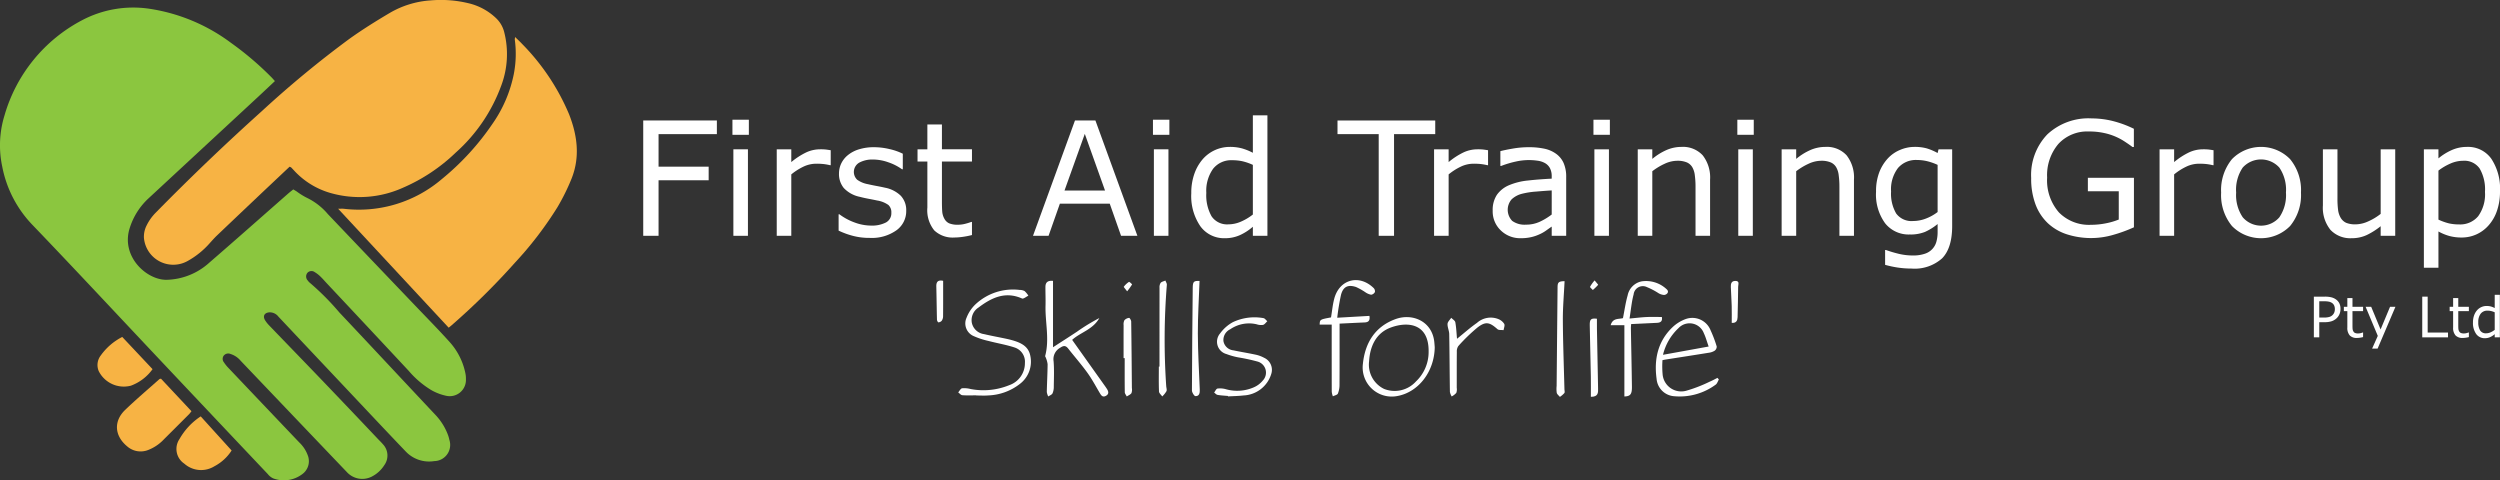 <svg xmlns="http://www.w3.org/2000/svg" viewBox="0 0 411.782 79.099">
  <rect x="0" y="0" width="411.782" height="79.099" fill="#333333" stroke="none"/>
  <title>fatg-long-logo-tagline-inverted-rgb</title>
  <g id="invert-rgb">
    <g id="type">
      <path id="type_CompoundPathItem_" data-name="type &lt;CompoundPathItem&gt;" d="M118.078,22.092h-9.605v5.357h8.253v2.245h-8.253V38.84h-2.525V19.847h12.131Z" style="fill: #fff"/>
      <path id="type_CompoundPathItem_2" data-name="type &lt;CompoundPathItem&gt;" d="M123.346,22.206h-2.704V19.719h2.704ZM123.194,38.84h-2.398V24.592h2.398Z" style="fill: #fff"/>
      <path id="type_CompoundPathItem_3" data-name="type &lt;CompoundPathItem&gt;" d="M136.829,27.207h-.127a8.755,8.755,0,0,0-1.04-.185,10.747,10.747,0,0,0-1.193-.058,4.938,4.938,0,0,0-2.143.491,9.863,9.863,0,0,0-1.99,1.27V38.84h-2.398V24.592h2.398v2.105a11.758,11.758,0,0,1,2.52-1.626,5.49,5.49,0,0,1,2.225-.479,8.9,8.9,0,0,1,.906.032q.28.032.842.121Z" style="fill: #fff"/>
      <path id="type_CompoundPathItem_4" data-name="type &lt;CompoundPathItem&gt;" d="M149.266,34.733a3.877,3.877,0,0,1-1.614,3.202,7.022,7.022,0,0,1-4.407,1.25,10.577,10.577,0,0,1-2.902-.376,12.922,12.922,0,0,1-2.213-.823V35.294h.127a9.622,9.622,0,0,0,2.525,1.358,7.82,7.82,0,0,0,2.666.504,5.017,5.017,0,0,0,2.475-.51,1.72,1.72,0,0,0,.893-1.607,1.623,1.623,0,0,0-.485-1.275,4.37,4.37,0,0,0-1.862-.74q-.51-.114-1.333-.268t-1.498-.332a4.982,4.982,0,0,1-2.66-1.461,3.624,3.624,0,0,1-.785-2.366,3.867,3.867,0,0,1,.364-1.658,4.002,4.002,0,0,1,1.103-1.39,5.29,5.29,0,0,1,1.817-.951,8.137,8.137,0,0,1,2.468-.351,11.099,11.099,0,0,1,2.583.312,9.776,9.776,0,0,1,2.175.759v2.564h-.128a8.586,8.586,0,0,0-2.232-1.142,7.693,7.693,0,0,0-2.577-.465,4.508,4.508,0,0,0-2.219.504,1.769,1.769,0,0,0-.357,2.825,4.281,4.281,0,0,0,1.735.727q.663.153,1.486.306t1.371.281a5.08,5.08,0,0,1,2.577,1.314A3.458,3.458,0,0,1,149.266,34.733Z" style="fill: #fff"/>
      <path id="type_CompoundPathItem_5" data-name="type &lt;CompoundPathItem&gt;" d="M160.096,38.713a13.092,13.092,0,0,1-1.473.293,10.148,10.148,0,0,1-1.422.115,4.406,4.406,0,0,1-3.317-1.174,5.268,5.268,0,0,1-1.135-3.763V26.607h-1.62V24.592h1.62V20.497h2.398v4.094h4.949v2.016h-4.949V33.1q0,1.123.051,1.754a2.872,2.872,0,0,0,.357,1.18,1.72,1.72,0,0,0,.771.746,3.627,3.627,0,0,0,1.499.236,4.7,4.7,0,0,0,1.225-.172,8.806,8.806,0,0,0,.918-.287h.128Z" style="fill: #fff"/>
      <path id="type_CompoundPathItem_6" data-name="type &lt;CompoundPathItem&gt;" d="M187.343,38.84h-2.691l-1.862-5.293h-8.215L172.712,38.84h-2.564l6.913-18.994h3.368Zm-5.332-7.462-3.33-9.324L175.34,31.378Z" style="fill: #fff"/>
      <path id="type_CompoundPathItem_7" data-name="type &lt;CompoundPathItem&gt;" d="M192.611,22.206h-2.704V19.719h2.704ZM192.458,38.84H190.06V24.592h2.398Z" style="fill: #fff"/>
      <path id="type_CompoundPathItem_8" data-name="type &lt;CompoundPathItem&gt;" d="M208.76,38.84h-2.398V37.348a8.676,8.676,0,0,1-2.156,1.391,5.947,5.947,0,0,1-2.437.498,4.827,4.827,0,0,1-4.05-1.964,8.792,8.792,0,0,1-1.499-5.447,9.386,9.386,0,0,1,.517-3.228,7.445,7.445,0,0,1,1.397-2.411,5.917,5.917,0,0,1,4.414-1.99,7.604,7.604,0,0,1,1.99.236,9.238,9.238,0,0,1,1.824.733V18.992h2.398Zm-2.398-3.508V27.156a8.988,8.988,0,0,0-1.735-.599,7.872,7.872,0,0,0-1.671-.166,3.792,3.792,0,0,0-3.138,1.403,6.23,6.23,0,0,0-1.123,3.979,7.054,7.054,0,0,0,.868,3.859,3.083,3.083,0,0,0,2.781,1.32A5.168,5.168,0,0,0,204.41,36.5,8.771,8.771,0,0,0,206.362,35.333Z" style="fill: #fff"/>
      <path id="type_CompoundPathItem_9" data-name="type &lt;CompoundPathItem&gt;" d="M236.402,22.092h-6.786V38.84H227.09V22.092h-6.786V19.847h16.098Z" style="fill: #fff"/>
      <path id="type_CompoundPathItem_10" data-name="type &lt;CompoundPathItem&gt;" d="M245.102,27.207h-.128a8.796,8.796,0,0,0-1.039-.185,10.776,10.776,0,0,0-1.193-.058,4.94,4.94,0,0,0-2.143.491,9.851,9.851,0,0,0-1.99,1.27V38.84H236.21V24.592h2.398v2.105a11.733,11.733,0,0,1,2.519-1.626,5.489,5.489,0,0,1,2.226-.479,8.918,8.918,0,0,1,.906.032q.28.032.842.121Z" style="fill: #fff"/>
      <path id="type_CompoundPathItem_11" data-name="type &lt;CompoundPathItem&gt;" d="M257.972,38.84h-2.385V37.322q-.319.217-.861.606a6.077,6.077,0,0,1-1.053.619,7.106,7.106,0,0,1-1.377.491,7.463,7.463,0,0,1-1.824.198,4.558,4.558,0,0,1-3.266-1.276,4.296,4.296,0,0,1-1.34-3.252,4.512,4.512,0,0,1,.695-2.622,4.647,4.647,0,0,1,1.983-1.575,10.709,10.709,0,0,1,3.126-.778q1.824-.204,3.916-.306v-.37a2.842,2.842,0,0,0-.287-1.352,2.089,2.089,0,0,0-.823-.842,3.403,3.403,0,0,0-1.225-.395,10.5,10.5,0,0,0-1.492-.102,10.114,10.114,0,0,0-2.104.248,16.409,16.409,0,0,0-2.398.721H247.13V24.898q.7-.191,2.027-.421a15.352,15.352,0,0,1,2.615-.23,12.185,12.185,0,0,1,2.621.248,5.093,5.093,0,0,1,1.933.849,3.757,3.757,0,0,1,1.225,1.518,5.595,5.595,0,0,1,.421,2.309Zm-2.385-3.508V31.365q-1.097.064-2.583.191a13.336,13.336,0,0,0-2.353.37,3.859,3.859,0,0,0-1.671.912,2.628,2.628,0,0,0,.102,3.546,3.464,3.464,0,0,0,2.258.619,5.36,5.36,0,0,0,2.309-.491A10.418,10.418,0,0,0,255.587,35.333Z" style="fill: #fff"/>
      <path id="type_CompoundPathItem_12" data-name="type &lt;CompoundPathItem&gt;" d="M265.166,22.206h-2.704V19.719h2.704ZM265.013,38.84h-2.397V24.592h2.397Z" style="fill: #fff"/>
      <path id="type_CompoundPathItem_13" data-name="type &lt;CompoundPathItem&gt;" d="M281.672,38.84h-2.397V30.727a13.872,13.872,0,0,0-.115-1.843,3.366,3.366,0,0,0-.421-1.346,1.943,1.943,0,0,0-.918-.797,3.942,3.942,0,0,0-1.557-.261,4.984,4.984,0,0,0-2.054.484,10.509,10.509,0,0,0-2.054,1.238V38.84H269.758V24.592h2.398v1.582a9.756,9.756,0,0,1,2.321-1.454,6.101,6.101,0,0,1,2.462-.523,4.422,4.422,0,0,1,3.522,1.39,5.92,5.92,0,0,1,1.211,4.005Z" style="fill: #fff"/>
      <path id="type_CompoundPathItem_14" data-name="type &lt;CompoundPathItem&gt;" d="M288.866,22.206h-2.704V19.719h2.704ZM288.713,38.84h-2.397V24.592h2.397Z" style="fill: #fff"/>
      <path id="type_CompoundPathItem_15" data-name="type &lt;CompoundPathItem&gt;" d="M305.372,38.84h-2.397V30.727a13.872,13.872,0,0,0-.115-1.843,3.366,3.366,0,0,0-.421-1.346,1.943,1.943,0,0,0-.918-.797,3.942,3.942,0,0,0-1.557-.261,4.984,4.984,0,0,0-2.054.484,10.509,10.509,0,0,0-2.054,1.238V38.84h-2.398V24.592h2.398v1.582a9.756,9.756,0,0,1,2.321-1.454,6.101,6.101,0,0,1,2.462-.523,4.422,4.422,0,0,1,3.522,1.39,5.92,5.92,0,0,1,1.211,4.005Z" style="fill: #fff"/>
      <path id="type_CompoundPathItem_16" data-name="type &lt;CompoundPathItem&gt;" d="M321.548,37.22q0,3.623-1.645,5.319a6.771,6.771,0,0,1-5.064,1.696,15.091,15.091,0,0,1-2.213-.159,17.209,17.209,0,0,1-2.124-.453V41.174h.128a18.81,18.81,0,0,0,1.862.568,9.947,9.947,0,0,0,2.551.338,5.966,5.966,0,0,0,2.028-.294,2.862,2.862,0,0,0,1.888-2.015,5.948,5.948,0,0,0,.191-1.569V36.901a9.253,9.253,0,0,1-2.073,1.295,6.386,6.386,0,0,1-2.519.427A4.948,4.948,0,0,1,310.507,36.78a8.037,8.037,0,0,1-1.498-5.198,8.758,8.758,0,0,1,.517-3.17,7.179,7.179,0,0,1,1.409-2.303A5.74,5.74,0,0,1,312.95,24.7a6.005,6.005,0,0,1,2.359-.503,7.365,7.365,0,0,1,2.073.249,9.181,9.181,0,0,1,1.767.759l.153-.612h2.245ZM319.15,34.924V27.156a9.293,9.293,0,0,0-1.779-.619,7.467,7.467,0,0,0-1.64-.185,3.881,3.881,0,0,0-3.112,1.326,5.771,5.771,0,0,0-1.135,3.853,6.469,6.469,0,0,0,.842,3.635,3.131,3.131,0,0,0,2.793,1.237,5.843,5.843,0,0,0,2.099-.402A7.598,7.598,0,0,0,319.15,34.924Z" style="fill: #fff"/>
      <path id="type_CompoundPathItem_17" data-name="type &lt;CompoundPathItem&gt;" d="M351.486,37.437a23.939,23.939,0,0,1-3.399,1.244,13.047,13.047,0,0,1-7.634-.083,8.361,8.361,0,0,1-3.151-1.837,8.227,8.227,0,0,1-2.027-3.093,12.055,12.055,0,0,1-.715-4.344,9.658,9.658,0,0,1,2.66-7.188,9.921,9.921,0,0,1,7.303-2.634,14.741,14.741,0,0,1,3.31.389,17.806,17.806,0,0,1,3.642,1.32v2.998h-.23q-.396-.306-1.147-.804a9.863,9.863,0,0,0-3.477-1.486,11.166,11.166,0,0,0-2.532-.261,6.468,6.468,0,0,0-5.045,2.047,7.941,7.941,0,0,0-1.855,5.543,8.01,8.01,0,0,0,1.938,5.733,6.925,6.925,0,0,0,5.281,2.047,12.479,12.479,0,0,0,2.442-.242,11.341,11.341,0,0,0,2.137-.625V31.506h-5.089v-2.22h7.589Z" style="fill: #fff"/>
      <path id="type_CompoundPathItem_18" data-name="type &lt;CompoundPathItem&gt;" d="M364.599,27.207h-.128a8.794,8.794,0,0,0-1.039-.185,10.774,10.774,0,0,0-1.193-.058,4.94,4.94,0,0,0-2.143.491,9.848,9.848,0,0,0-1.99,1.27V38.84h-2.398V24.592h2.398v2.105a11.733,11.733,0,0,1,2.519-1.626,5.489,5.489,0,0,1,2.226-.479,8.916,8.916,0,0,1,.906.032q.28.032.842.121Z" style="fill: #fff"/>
      <path id="type_CompoundPathItem_19" data-name="type &lt;CompoundPathItem&gt;" d="M379,31.723a7.996,7.996,0,0,1-1.786,5.498,6.707,6.707,0,0,1-9.586,0,8.012,8.012,0,0,1-1.779-5.498,8.038,8.038,0,0,1,1.779-5.504,6.693,6.693,0,0,1,9.586,0A8.021,8.021,0,0,1,379,31.723Zm-2.475,0a6.49,6.49,0,0,0-1.085-4.114,4.061,4.061,0,0,0-6.04,0,6.516,6.516,0,0,0-1.077,4.114,6.492,6.492,0,0,0,1.084,4.062,3.985,3.985,0,0,0,6.027.013A6.457,6.457,0,0,0,376.526,31.723Z" style="fill: #fff"/>
      <path id="type_CompoundPathItem_20" data-name="type &lt;CompoundPathItem&gt;" d="M394.524,38.84h-2.398V37.259a11.645,11.645,0,0,1-2.321,1.467,5.799,5.799,0,0,1-2.449.51,4.489,4.489,0,0,1-3.495-1.371,5.787,5.787,0,0,1-1.25-4.025V24.592h2.398v8.113a14.363,14.363,0,0,0,.102,1.856,3.39,3.39,0,0,0,.434,1.32,2.052,2.052,0,0,0,.893.816,3.9,3.9,0,0,0,1.594.255,5.101,5.101,0,0,0,2.035-.485,9.49,9.49,0,0,0,2.06-1.237V24.592h2.398Z" style="fill: #fff"/>
      <path id="type_CompoundPathItem_21" data-name="type &lt;CompoundPathItem&gt;" d="M411.782,31.544a9.615,9.615,0,0,1-.497,3.17,6.938,6.938,0,0,1-1.403,2.43,5.88,5.88,0,0,1-1.983,1.461,5.798,5.798,0,0,1-2.417.517,7.709,7.709,0,0,1-2.009-.243,8.309,8.309,0,0,1-1.831-.752v5.97h-2.398V24.592h2.398v1.493a9.316,9.316,0,0,1,2.149-1.346,6.079,6.079,0,0,1,2.545-.542,4.702,4.702,0,0,1,4.012,1.945A8.943,8.943,0,0,1,411.782,31.544Zm-2.475.064a6.826,6.826,0,0,0-.88-3.853,3.061,3.061,0,0,0-2.704-1.275,5.268,5.268,0,0,0-2.079.446A9.423,9.423,0,0,0,401.642,28.1v8.074a9.551,9.551,0,0,0,1.754.625,7.569,7.569,0,0,0,1.665.166,3.838,3.838,0,0,0,3.125-1.352A6.148,6.148,0,0,0,409.308,31.608Z" style="fill: #fff"/>
      <path id="type_CompoundPathItem_22" data-name="type &lt;CompoundPathItem&gt;" d="M385.509,50.888a2.168,2.168,0,0,1-.155.826,1.992,1.992,0,0,1-.435.66,2.237,2.237,0,0,1-.82.52,3.517,3.517,0,0,1-1.193.173h-.892v2.5h-.893v-6.707h1.82a4.431,4.431,0,0,1,1.022.102,2.319,2.319,0,0,1,.743.317,1.813,1.813,0,0,1,.592.64A2.003,2.003,0,0,1,385.509,50.888Zm-.928.022a1.396,1.396,0,0,0-.122-.604,1.016,1.016,0,0,0-.369-.419,1.491,1.491,0,0,0-.493-.2,3.311,3.311,0,0,0-.7-.061h-.883v2.681h.752a3.274,3.274,0,0,0,.878-.097,1.26,1.26,0,0,0,.55-.309,1.291,1.291,0,0,0,.3-.455A1.543,1.543,0,0,0,384.581,50.911Z" style="fill: #fff"/>
      <path id="type_CompoundPathItem_23" data-name="type &lt;CompoundPathItem&gt;" d="M389.229,55.523a4.687,4.687,0,0,1-.519.103,3.517,3.517,0,0,1-.503.04,1.556,1.556,0,0,1-1.171-.414,1.862,1.862,0,0,1-.4-1.328V51.248h-.572v-.712h.572V49.091h.847v1.445h1.747v.712h-1.747v2.292c0,.265.006.471.018.62a1.032,1.032,0,0,0,.126.416.612.612,0,0,0,.273.264,1.281,1.281,0,0,0,.529.083,1.634,1.634,0,0,0,.433-.061,2.799,2.799,0,0,0,.324-.102h.045Z" style="fill: #fff"/>
      <path id="type_CompoundPathItem_24" data-name="type &lt;CompoundPathItem&gt;" d="M394.558,50.537l-2.937,6.887h-.906l.938-2.099-2.005-4.788h.919l1.545,3.73,1.559-3.73Z" style="fill: #fff"/>
      <path id="type_CompoundPathItem_25" data-name="type &lt;CompoundPathItem&gt;" d="M403.219,55.568h-4.243v-6.707h.893v5.914h3.35Z" style="fill: #fff"/>
      <path id="type_CompoundPathItem_26" data-name="type &lt;CompoundPathItem&gt;" d="M406.656,55.523a4.689,4.689,0,0,1-.52.103,3.515,3.515,0,0,1-.503.04,1.556,1.556,0,0,1-1.171-.414,1.862,1.862,0,0,1-.4-1.328V51.248H403.49v-.712h.572V49.091h.847v1.445h1.747v.712h-1.747v2.292c0,.265.006.471.018.62a1.032,1.032,0,0,0,.126.416.612.612,0,0,0,.272.264,1.282,1.282,0,0,0,.529.083,1.633,1.633,0,0,0,.433-.061,2.799,2.799,0,0,0,.324-.102h.045Z" style="fill: #fff"/>
      <path id="type_CompoundPathItem_27" data-name="type &lt;CompoundPathItem&gt;" d="M411.759,55.568h-.847v-.527a3.046,3.046,0,0,1-.762.491,2.095,2.095,0,0,1-.86.176,1.705,1.705,0,0,1-1.43-.693,3.109,3.109,0,0,1-.529-1.924,3.306,3.306,0,0,1,.183-1.14,2.614,2.614,0,0,1,.493-.851,2.092,2.092,0,0,1,1.559-.703,2.721,2.721,0,0,1,.702.083,3.287,3.287,0,0,1,.644.26V48.559h.847Zm-.847-1.238V51.442A3.243,3.243,0,0,0,410.3,51.23a2.796,2.796,0,0,0-.591-.059,1.339,1.339,0,0,0-1.107.496,2.197,2.197,0,0,0-.397,1.405,2.481,2.481,0,0,0,.307,1.362,1.088,1.088,0,0,0,.982.466,1.826,1.826,0,0,0,.73-.159A3.091,3.091,0,0,0,410.912,54.33Z" style="fill: #fff"/>
    </g>
    <g id="logoMark">
      <path id="logoMark_PathItem_" data-name="logoMark &lt;PathItem&gt;" d="M45.283,13.354c-.958.898-1.872,1.763-2.795,2.618q-9.024,8.362-18.05,16.723a11.238,11.238,0,0,0-3.044,4.784c-1.575,4.728,2.752,8.672,6.06,8.607a10.829,10.829,0,0,0,7.043-2.841c4.34-3.752,8.632-7.56,12.946-11.343.267-.234.55-.45.865-.705.192.116.38.226.564.343a11.51,11.51,0,0,0,1.645,1.026,10.467,10.467,0,0,1,3.497,2.711q7.242,7.608,14.504,15.197c1.88,1.97,3.795,3.909,5.612,5.936a10.919,10.919,0,0,1,2.546,5.175,4.367,4.367,0,0,1,.068.871,2.67,2.67,0,0,1-3.218,2.743,8.625,8.625,0,0,1-2.436-.916,15.209,15.209,0,0,1-3.764-3.193q-6.732-7.221-13.491-14.416c-.354-.379-.691-.776-1.066-1.133a4.863,4.863,0,0,0-.916-.709.906.906,0,0,0-1.236.129.963.963,0,0,0,.079,1.25,2.088,2.088,0,0,0,.401.421,42.584,42.584,0,0,1,4.789,4.822c5.295,5.612,10.548,11.262,15.836,16.881a9.705,9.705,0,0,1,1.98,3.086,5.633,5.633,0,0,1,.311,1.019,2.665,2.665,0,0,1-2.493,3.51,5.3,5.3,0,0,1-4.699-1.593C63.5,70.89,60.22,67.387,56.927,63.897q-5.54-5.872-11.073-11.749a1.79,1.79,0,0,0-1.526-.699c-.782.082-1.07.614-.671,1.291a5.04,5.04,0,0,0,.724.908c2.943,3.06,5.902,6.104,8.84,9.17q4.508,4.706,8.985,9.441c.29.305.599.596.87.917a2.693,2.693,0,0,1,.243,3.414A5.277,5.277,0,0,1,61.27,78.485a3.434,3.434,0,0,1-4.106-.694Q48.397,68.612,39.64,59.423a3.572,3.572,0,0,0-1.67-1.118.946.946,0,0,0-1.137.299.891.891,0,0,0,.059,1.087,5.822,5.822,0,0,0,.593.766q5.893,6.208,11.795,12.405a5.56,5.56,0,0,1,1.426,2.172,2.63,2.63,0,0,1-.974,3.104,5.015,5.015,0,0,1-4.715.665,2.361,2.361,0,0,1-.895-.704q-8.957-9.468-17.899-18.949c-6.963-7.382-13.876-14.812-20.903-22.132A19.005,19.005,0,0,1,.361,27.403a16.67,16.67,0,0,1,.374-8.366A25.726,25.726,0,0,1,13.595,3.291,18.062,18.062,0,0,1,24.512,1.428a29.876,29.876,0,0,1,13.56,5.648,50.851,50.851,0,0,1,6.587,5.6C44.86,12.876,45.044,13.092,45.283,13.354Z" style="fill: #8bc63f"/>
      <path id="logoMark_PathItem_2" data-name="logoMark &lt;PathItem&gt;" d="M47.697,27.461c-1.79,1.689-3.56,3.353-5.324,5.024q-3.319,3.143-6.628,6.296c-.421.402-.808.84-1.198,1.272a13.663,13.663,0,0,1-3.612,2.92A4.849,4.849,0,0,1,23.707,39.17a4.064,4.064,0,0,1,.45-2.048,7.886,7.886,0,0,1,1.448-2.046q8.517-8.677,17.561-16.806A171.54,171.54,0,0,1,57.479,6.451C59.632,4.905,61.89,3.495,64.173,2.146a15.279,15.279,0,0,1,6.79-2.082A19.239,19.239,0,0,1,77.112.52a9.813,9.813,0,0,1,4.64,2.513A4.765,4.765,0,0,1,83.02,5.177a14.684,14.684,0,0,1-.481,8.982,27.294,27.294,0,0,1-7.478,10.98,29.237,29.237,0,0,1-8.7,5.787,17.373,17.373,0,0,1-11.97.85,13.015,13.015,0,0,1-5.826-3.552c-.2-.212-.395-.43-.599-.638A1.203,1.203,0,0,0,47.697,27.461Z" style="fill: #f7b344"/>
      <path id="logoMark_PathItem_3" data-name="logoMark &lt;PathItem&gt;" d="M73.904,53.974,55.696,34.383c.445,0,.684-.021.918.003a21.027,21.027,0,0,0,16.148-4.878,42.685,42.685,0,0,0,8.373-9.14,21.735,21.735,0,0,0,3.492-8.153,17.435,17.435,0,0,0,.165-5.7A2.204,2.204,0,0,1,84.849,6.1c.441.434.815.776,1.159,1.145a36.825,36.825,0,0,1,7.724,11.571c1.366,3.48,1.837,7.04.41,10.613a34.763,34.763,0,0,1-2.321,4.694,59.472,59.472,0,0,1-7.022,9.169A116.114,116.114,0,0,1,74.359,53.602C74.239,53.707,74.113,53.804,73.904,53.974Z" style="fill: #f7b344"/>
      <path id="logoMark_PathItem_4" data-name="logoMark &lt;PathItem&gt;" d="M26.514,62.37,31.54,67.731c-.166.207-.271.367-.404.5q-2.059,2.064-4.126,4.119a7.061,7.061,0,0,1-2.635,1.781,3.36,3.36,0,0,1-3.455-.633c-2.066-1.727-2.235-4.127-.298-5.988,1.82-1.749,3.751-3.382,5.636-5.063C26.3,62.409,26.378,62.409,26.514,62.37Z" style="fill: #f7b344"/>
      <path id="logoMark_PathItem_5" data-name="logoMark &lt;PathItem&gt;" d="M33.06,68.583l5.09,5.618a7.513,7.513,0,0,1-2.833,2.598,4.161,4.161,0,0,1-4.966-.435,2.904,2.904,0,0,1-.784-4.052A10.888,10.888,0,0,1,33.06,68.583Z" style="fill: #f7b344"/>
      <path id="logoMark_PathItem_6" data-name="logoMark &lt;PathItem&gt;" d="M25.128,60.806a7.639,7.639,0,0,1-3.572,2.722,4.624,4.624,0,0,1-5.293-2.399,2.568,2.568,0,0,1,.33-2.575,9.817,9.817,0,0,1,3.543-3.055Z" style="fill: #f7b344"/>
    </g>
    <g id="tagline">
      <path id="tagline_PathItem_" data-name="tagline &lt;PathItem&gt;" d="M173.444,46.263V57.196c1.427-.924,2.702-1.734,3.96-2.57a31.119,31.119,0,0,1,3.668-2.238c-1.039,1.896-3.17,2.382-4.474,3.595,1.834,2.579,3.651,5.134,5.467,7.689.092.129.179.262.265.396.275.429.35.848-.173,1.134-.551.302-.789-.092-1.032-.503-.66-1.117-1.274-2.27-2.031-3.319-.985-1.363-2.1-2.633-3.141-3.957-.42-.533-.759-.529-1.338-.137a2.145,2.145,0,0,0-1.076,2.2c.117,1.391.051,2.799.033,4.199a2.61,2.61,0,0,1-.209,1.107c-.115.23-.461.345-.704.511a2.428,2.428,0,0,1-.237-.738c.029-1.525.119-3.05.133-4.575a4.027,4.027,0,0,0-.311-1.109c-.026-.085-.11-.178-.091-.247.739-2.769-.015-5.548.059-8.321.027-1.017-.022-2.037-.016-3.055C172.2,46.575,172.504,46.173,173.444,46.263Z" style="fill: #fff"/>
      <path id="tagline_CompoundPathItem_" data-name="tagline &lt;CompoundPathItem&gt;" d="M273.831,59.322a14.654,14.654,0,0,0,.019,2.287,3.077,3.077,0,0,0,3.923,2.743,23.873,23.873,0,0,0,3.856-1.495c.432-.177.84-.41,1.259-.618l.231.274c-.178.291-.286.693-.544.857a9.972,9.972,0,0,1-6.81,1.893,3.117,3.117,0,0,1-2.901-2.846c-.447-3.278.207-6.276,2.725-8.617a6.241,6.241,0,0,1,2.095-1.258,3.235,3.235,0,0,1,4.083,1.887,20.342,20.342,0,0,1,.998,2.637.842.842,0,0,1-.33.695,2.397,2.397,0,0,1-.975.34c-2.379.386-4.762.752-7.143,1.125C274.164,59.25,274.013,59.286,273.831,59.322Zm.086-.881,7.52-1.364c-.316-.886-.49-1.564-.79-2.182a2.504,2.504,0,0,0-4.178-.848A8.848,8.848,0,0,0,273.917,58.441Z" style="fill: #fff"/>
      <path id="tagline_PathItem_2" data-name="tagline &lt;PathItem&gt;" d="M160.796,65.118c-.763,0-1.53.038-2.288-.022-.238-.019-.455-.302-.681-.464.213-.238.4-.638.645-.678a4.153,4.153,0,0,1,1.396.122,11.254,11.254,0,0,0,6.362-.631,3.828,3.828,0,0,0,2.586-3.646,2.465,2.465,0,0,0-1.645-2.546c-1.407-.469-2.889-.709-4.328-1.087a12.922,12.922,0,0,1-2.431-.791,2.271,2.271,0,0,1-1.209-3.042,6.131,6.131,0,0,1,1.445-2.182,9.048,9.048,0,0,1,7.287-2.398,1.797,1.797,0,0,1,.826.187,3.504,3.504,0,0,1,.627.763c-.354.166-.812.566-1.047.462-2.757-1.222-5.016-.134-7.151,1.477a2.468,2.468,0,0,0-1.127,2.472,2.373,2.373,0,0,0,2.013,1.917c1.142.271,2.299.481,3.449.721.311.065.622.131.928.213,1.456.392,2.895.918,3.24,2.582a4.603,4.603,0,0,1-1.7,4.685,8.984,8.984,0,0,1-5.197,1.9c-.662.056-1.332.009-1.999.009Z" style="fill: #fff"/>
      <path id="tagline_CompoundPathItem_2" data-name="tagline &lt;CompoundPathItem&gt;" d="M236.319,57.204c-.066,4.04-2.695,7.39-6.146,8.023a4.788,4.788,0,0,1-5.689-5.281c.355-3.526,2.049-6.19,5.409-7.397,2.748-.988,6.011.35,6.357,3.805C236.284,56.701,236.307,57.049,236.319,57.204Zm-1.007.743c.076-4.64-3.376-5.062-6.257-3.99-2.385.888-3.399,3.049-3.546,5.54a4.436,4.436,0,0,0,2.465,4.562,4.733,4.733,0,0,0,5.24-1.214A6.702,6.702,0,0,0,235.312,57.946Z" style="fill: #fff"/>
      <path id="tagline_PathItem_3" data-name="tagline &lt;PathItem&gt;" d="M219.349,53.465h-1.986c.037-.843.037-.843,1.874-1.184.17-1.02.265-2.067.527-3.069.84-3.213,4.122-4.091,6.499-1.759a.752.752,0,0,1,.203.647.842.842,0,0,1-.617.445,2.437,2.437,0,0,1-.927-.388,10.355,10.355,0,0,0-1.561-.881c-1.325-.44-2.12-.063-2.479,1.284a38.144,38.144,0,0,0-.623,3.774l5.303-.304c.135.817-.197,1.055-.808,1.08-1.422.06-2.843.133-4.108.194,0,3.389.01,6.718-.011,10.047a3.84,3.84,0,0,1-.266,1.472c-.099.229-.542.309-.829.456a3.304,3.304,0,0,1-.184-.757C219.346,60.847,219.349,57.169,219.349,53.465Z" style="fill: #fff"/>
      <path id="tagline_PathItem_4" data-name="tagline &lt;PathItem&gt;" d="M268.405,52.467c1.163-.106,1.982-.21,2.804-.247.818-.037,1.638-.008,2.517-.008.131.682-.189.935-.799.964-1.395.066-2.79.133-4.26.204-.013.228-.042.47-.038.71.056,3.209.13,6.418.169,9.627.015,1.23-.27,1.556-1.242,1.589V53.564H265.298c.341-1.234,1.346-.962,2.025-1.164.252-1.259.422-2.52.768-3.732a2.934,2.934,0,0,1,2.385-2.336,4.945,4.945,0,0,1,4.043,1.311c.467.403.098.869-.396.941a2.011,2.011,0,0,1-1.017-.339,11.509,11.509,0,0,0-1.835-.953,1.522,1.522,0,0,0-2.192,1.202C268.746,49.725,268.64,51.017,268.405,52.467Z" style="fill: #fff"/>
      <path id="tagline_PathItem_5" data-name="tagline &lt;PathItem&gt;" d="M202.258,65.219c-.57-.053-1.145-.076-1.706-.175-.206-.036-.38-.252-.569-.385.183-.231.342-.628.554-.66a3.597,3.597,0,0,1,1.399.113,6.814,6.814,0,0,0,4.57-.31,3.924,3.924,0,0,0,1.491-1.119,1.888,1.888,0,0,0-.91-3.142,30.565,30.565,0,0,0-3.154-.68,11.694,11.694,0,0,1-1.919-.543,2.1,2.1,0,0,1-1.048-3.398,6.458,6.458,0,0,1,2.102-1.856,8.34,8.34,0,0,1,5.026-.667c.233.025.434.337.65.516-.233.21-.436.53-.706.602a2.236,2.236,0,0,1-1.029-.095,5.459,5.459,0,0,0-4.368.811,1.952,1.952,0,0,0-1.124,1.948,1.844,1.844,0,0,0,1.632,1.525c1.241.262,2.495.46,3.734.728a5.203,5.203,0,0,1,1.329.498,2.176,2.176,0,0,1,1.19,2.635,5.007,5.007,0,0,1-4.58,3.572c-.847.099-1.706.106-2.559.155Z" style="fill: #fff"/>
      <path id="tagline_PathItem_6" data-name="tagline &lt;PathItem&gt;" d="M239.989,55.801c1.153-.928,2.17-1.842,3.285-2.616a3.386,3.386,0,0,1,3.572-.61,2.043,2.043,0,0,1,.922.775c.132.257-.059.68-.106,1.029-.342-.046-.795.031-1.009-.16-1.3-1.155-1.936-1.319-3.303-.267a29.009,29.009,0,0,0-3.137,3.038,1.539,1.539,0,0,0-.254.968c-.022,1.972-.009,3.945-.014,5.917a1.732,1.732,0,0,1-.075.84,2.757,2.757,0,0,1-.756.587,2.33,2.33,0,0,1-.296-.746c-.048-3.176-.055-6.352-.112-9.528-.01-.562-.304-1.127-.277-1.681.017-.343.392-.669.606-1.002.234.244.623.459.674.737C239.868,53.946,239.899,54.834,239.989,55.801Z" style="fill: #fff"/>
      <path id="tagline_PathItem_7" data-name="tagline &lt;PathItem&gt;" d="M190.982,60.383q0-6.489.007-12.977a1.35,1.35,0,0,1,.178-.809c.173-.205.52-.264.79-.387.084.235.257.478.238.705a112.456,112.456,0,0,0-.104,16.677c.018.286.142.615.04.845a4.105,4.105,0,0,1-.694.863c-.187-.272-.524-.537-.535-.816-.056-1.365-.025-2.733-.025-4.099Z" style="fill: #fff"/>
      <path id="tagline_PathItem_8" data-name="tagline &lt;PathItem&gt;" d="M197.581,46.275c-.102,2.931-.287,5.786-.279,8.641.009,3.081.191,6.162.315,9.242.023.57-.062,1.107-.712,1.091-.209-.005-.578-.604-.578-.931.016-5.63.077-11.261.131-16.891C196.47,46.384,196.62,46.233,197.581,46.275Z" style="fill: #fff"/>
      <path id="tagline_PathItem_9" data-name="tagline &lt;PathItem&gt;" d="M257.707,46.312c-.104,2.197-.297,4.318-.285,6.438.022,3.781.168,7.561.261,11.342.005.221.09.505-.014.651a3.819,3.819,0,0,1-.734.631c-.181-.221-.458-.418-.519-.669a4.691,4.691,0,0,1-.019-1.138q.074-8.16.155-16.32C256.562,46.482,256.772,46.331,257.707,46.312Z" style="fill: #fff"/>
      <path id="tagline_PathItem_10" data-name="tagline &lt;PathItem&gt;" d="M263.035,52.498c0,.557-.009,1.12.002,1.683q.09,4.867.186,9.734c.013.703.085,1.458-1.188,1.445,0-1.119.016-2.213-.003-3.307-.051-2.831-.117-5.661-.179-8.492C261.832,52.591,262.05,52.382,263.035,52.498Z" style="fill: #fff"/>
      <path id="tagline_PathItem_11" data-name="tagline &lt;PathItem&gt;" d="M185.068,58.99c0-1.808-.005-3.616.005-5.424a1.482,1.482,0,0,1,.134-.822,1.227,1.227,0,0,1,.774-.385c.091-.012.339.39.342.606.054,3.649.083,7.299.112,10.948a1.662,1.662,0,0,1-.07.838c-.162.247-.507.374-.772.554-.114-.233-.322-.465-.326-.7-.027-1.871-.015-3.743-.015-5.615Z" style="fill: #fff"/>
      <path id="tagline_PathItem_12" data-name="tagline &lt;PathItem&gt;" d="M285.239,53.185c0-.963.019-1.874-.005-2.784-.028-1.042-.104-2.083-.142-3.126-.019-.507.065-.993.721-1.004.769-.013.491.548.484.954-.029,1.673-.042,3.347-.093,5.019C286.187,52.773,286.012,53.24,285.239,53.185Z" style="fill: #fff"/>
      <path id="tagline_PathItem_13" data-name="tagline &lt;PathItem&gt;" d="M155.348,46.255c0,1.974.008,3.928-.01,5.881a1.308,1.308,0,0,1-.235.71.798.798,0,0,1-.54.251c-.068.006-.228-.274-.232-.427-.047-1.831-.061-3.664-.108-5.495C154.202,46.367,154.556,46.086,155.348,46.255Z" style="fill: #fff"/>
      <path id="tagline_PathItem_14" data-name="tagline &lt;PathItem&gt;" d="M185.651,47.985c-.287-.392-.587-.704-.545-.76a3.445,3.445,0,0,1,.854-.799c.056-.037.528.385.503.43A10.068,10.068,0,0,1,185.651,47.985Z" style="fill: #fff"/>
      <path id="tagline_PathItem_15" data-name="tagline &lt;PathItem&gt;" d="M262.658,46.186c.298.38.603.696.57.737a8.422,8.422,0,0,1-.871.845c-.161-.184-.492-.44-.451-.537A5.875,5.875,0,0,1,262.658,46.186Z" style="fill: #fff"/>
    </g>
  </g>
</svg>
